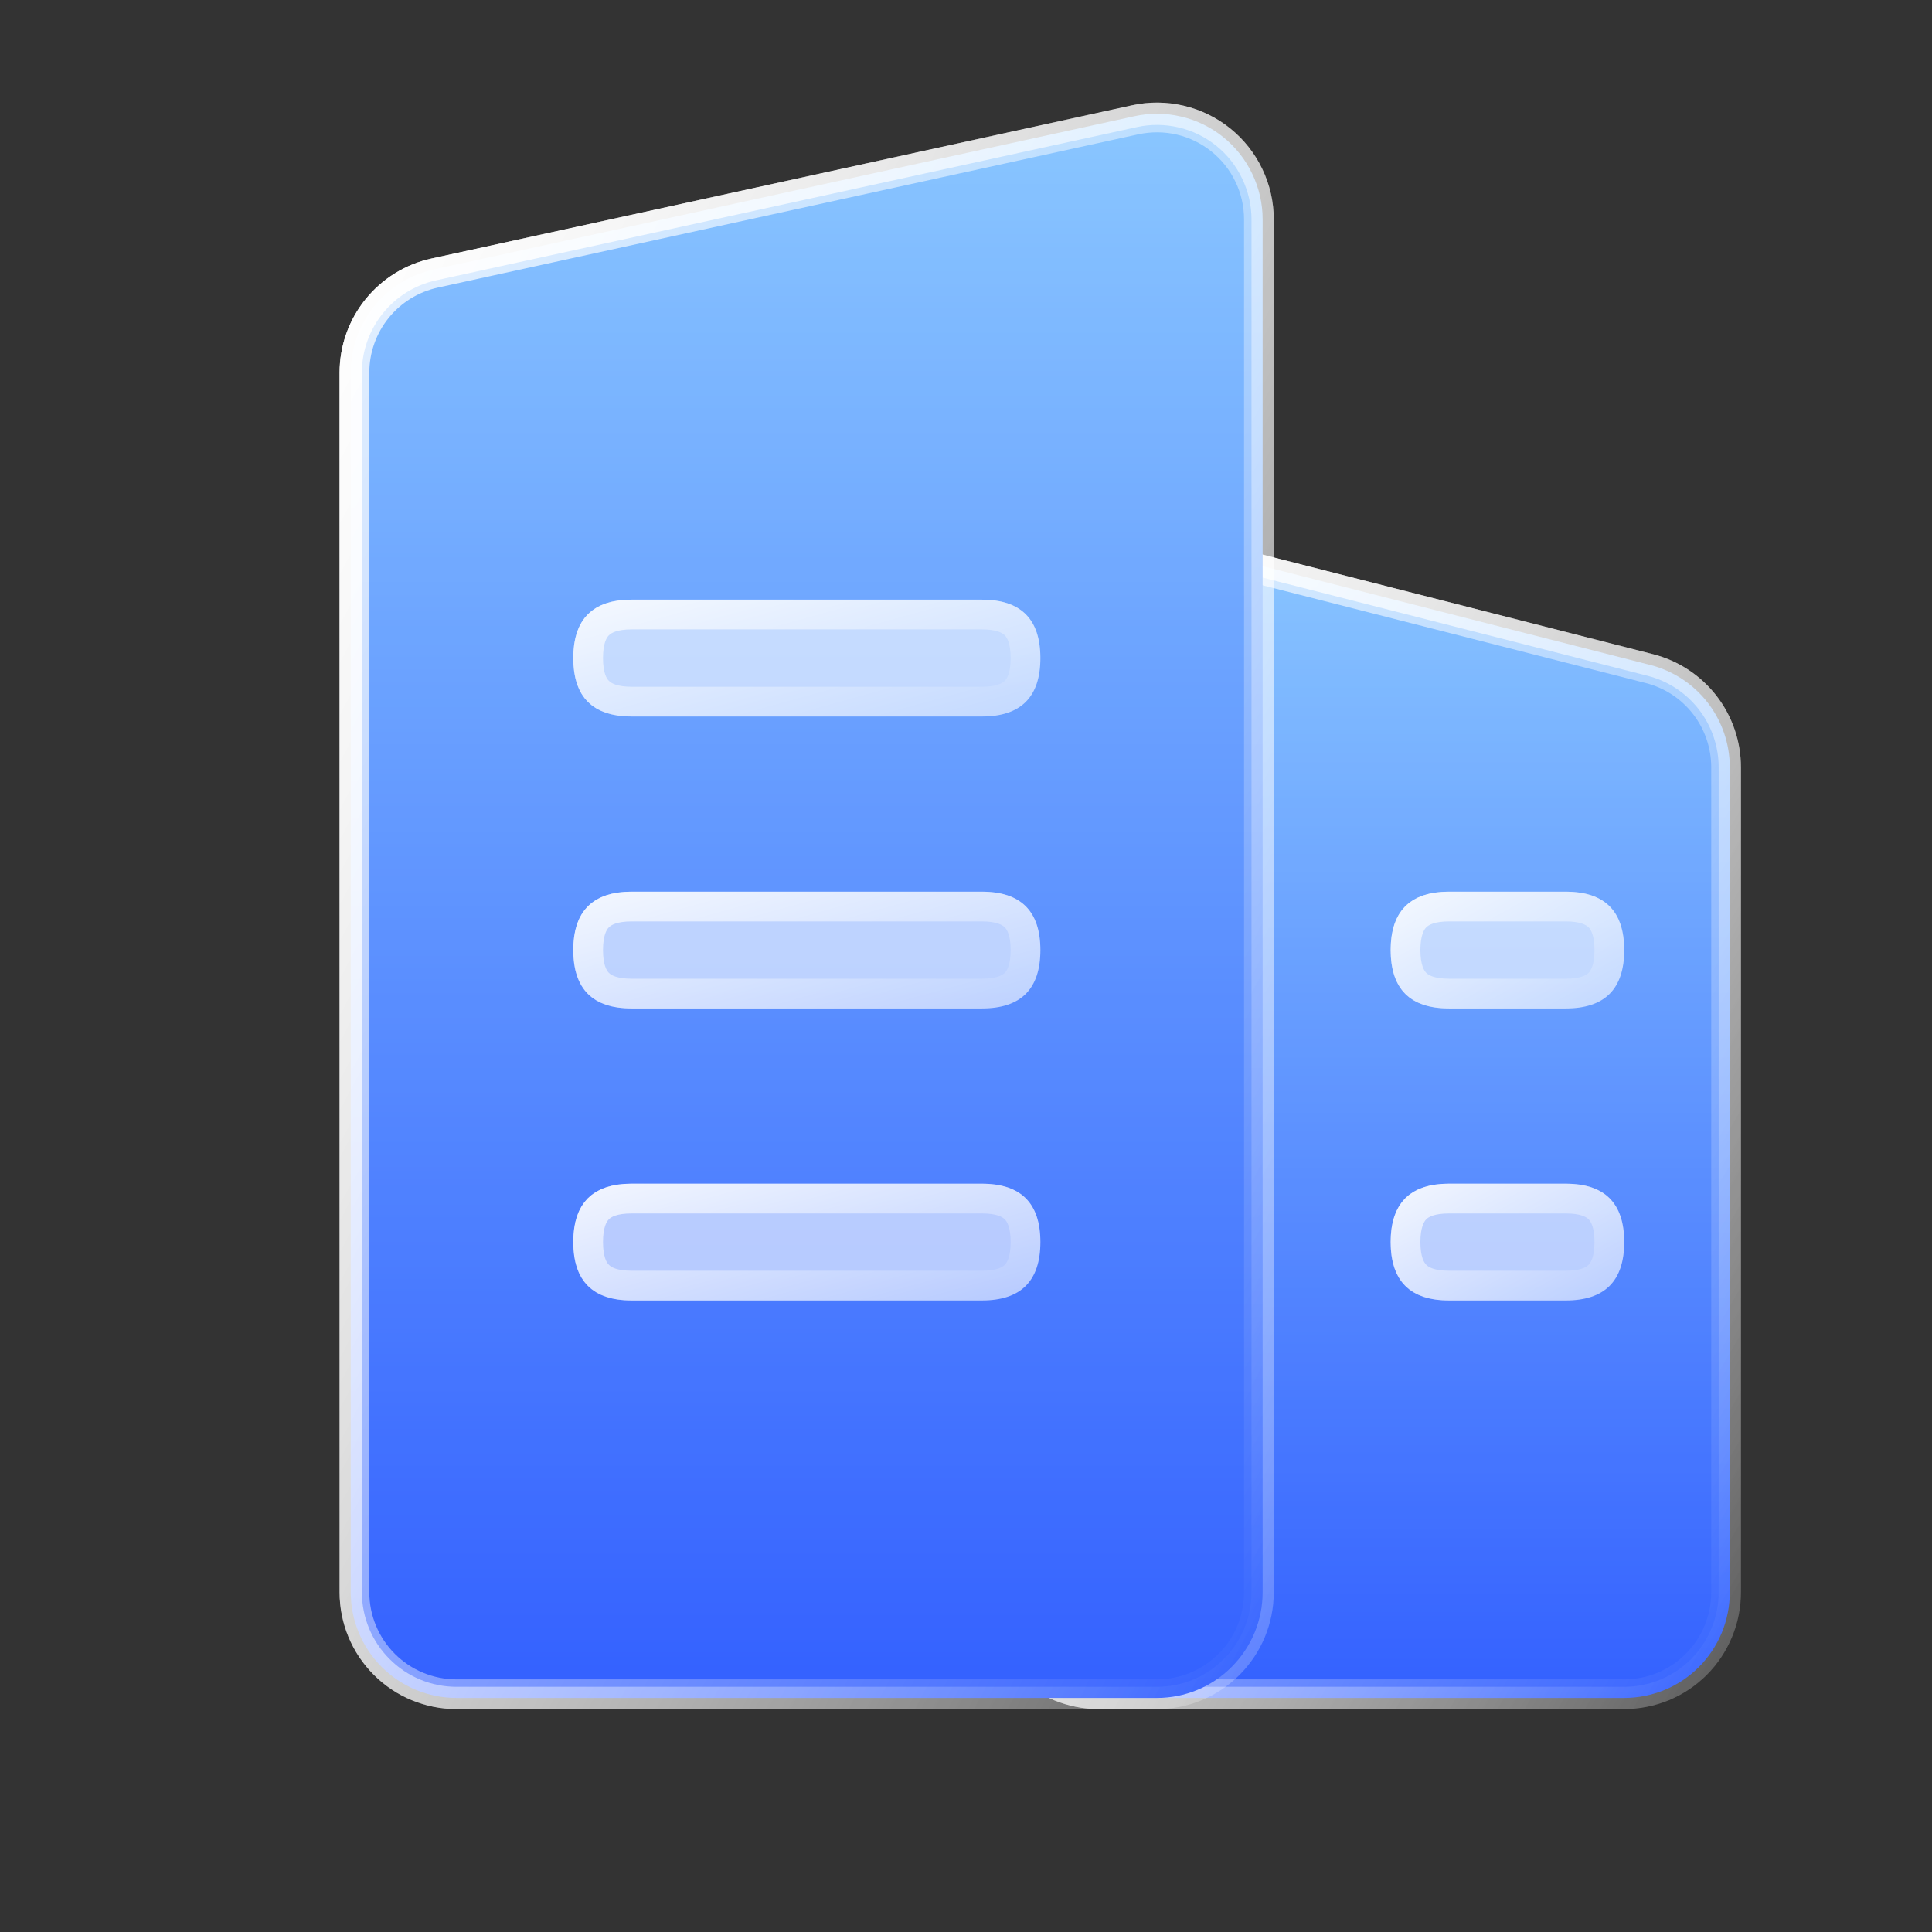 <svg width="26" height="26" viewBox="0 0 26 26" fill="none" xmlns="http://www.w3.org/2000/svg">
<rect x="0" y="0" width="26" height="26" fill="#333333" stroke="none"/>
<path d="M22.209 8.949L22.209 8.949C22.515 9.027 22.786 9.205 22.98 9.454C23.174 9.704 23.279 10.011 23.279 10.327V21.429C23.279 21.615 23.242 21.8 23.171 21.973C23.099 22.145 22.995 22.302 22.863 22.434C22.731 22.566 22.574 22.671 22.402 22.742C22.229 22.813 22.044 22.85 21.858 22.85H14.786C14.6 22.85 14.415 22.813 14.242 22.742C14.07 22.671 13.913 22.566 13.781 22.434C13.649 22.302 13.544 22.145 13.473 21.973C13.402 21.8 13.365 21.615 13.365 21.429V8.523L13.219 8.523H13.365C13.365 8.306 13.414 8.092 13.509 7.898C13.605 7.703 13.743 7.533 13.914 7.4C14.085 7.267 14.284 7.175 14.496 7.131C14.708 7.087 14.928 7.092 15.137 7.145C15.137 7.145 15.137 7.145 15.137 7.145L22.209 8.949Z" fill="url(#paint0_linear_328_8487)" stroke="url(#paint1_linear_328_8487)" stroke-width="0.3"/>
<path d="M15.174 7L22.246 8.804C22.584 8.89 22.884 9.087 23.099 9.362C23.313 9.638 23.429 9.977 23.429 10.327V21.429C23.429 21.635 23.389 21.839 23.309 22.03C23.23 22.221 23.115 22.394 22.969 22.54C22.823 22.686 22.65 22.802 22.459 22.881C22.268 22.959 22.064 23 21.858 23H14.786C14.58 23 14.376 22.959 14.185 22.881C13.994 22.802 13.821 22.686 13.675 22.54C13.529 22.394 13.413 22.221 13.335 22.03C13.255 21.839 13.215 21.635 13.215 21.429V8.523C13.215 8.283 13.27 8.047 13.375 7.832C13.48 7.617 13.633 7.429 13.822 7.282C14.011 7.135 14.231 7.033 14.466 6.984C14.7 6.935 14.942 6.941 15.174 7Z" fill="white" fill-opacity="0.2"/>
<path d="M22.196 8.998L22.196 8.998C22.492 9.073 22.754 9.244 22.941 9.485C23.128 9.726 23.229 10.022 23.229 10.327V21.429C23.229 21.609 23.194 21.787 23.125 21.953C23.056 22.12 22.955 22.271 22.827 22.398C22.7 22.526 22.549 22.627 22.383 22.696C22.216 22.765 22.038 22.8 21.858 22.8H14.786C14.606 22.8 14.428 22.765 14.261 22.696C14.095 22.627 13.944 22.526 13.816 22.398C13.689 22.271 13.588 22.12 13.519 21.953C13.45 21.787 13.415 21.609 13.415 21.429V8.523C13.415 8.523 13.415 8.523 13.415 8.523C13.415 8.314 13.463 8.107 13.554 7.92C13.646 7.732 13.78 7.568 13.945 7.44C14.11 7.311 14.302 7.223 14.506 7.18C14.711 7.137 14.922 7.142 15.125 7.194C15.125 7.194 15.125 7.194 15.125 7.194L22.196 8.998Z" stroke="url(#paint2_linear_328_8487)" stroke-opacity="0.8" stroke-width="0.4"/>
<path d="M19.501 12H21.072C21.596 12 21.858 12.262 21.858 12.786C21.858 13.309 21.596 13.571 21.072 13.571H19.501C18.977 13.571 18.715 13.309 18.715 12.786C18.715 12.262 18.977 12 19.501 12Z" fill="white" fill-opacity="0.6"/>
<path d="M19.501 12.2H21.072C21.303 12.2 21.44 12.258 21.52 12.338C21.6 12.418 21.658 12.555 21.658 12.786C21.658 13.017 21.6 13.153 21.52 13.234C21.44 13.314 21.303 13.371 21.072 13.371H19.501C19.27 13.371 19.133 13.314 19.053 13.234C18.973 13.153 18.915 13.017 18.915 12.786C18.915 12.555 18.973 12.418 19.053 12.338C19.133 12.258 19.27 12.2 19.501 12.2Z" stroke="url(#paint3_linear_328_8487)" stroke-opacity="0.8" stroke-width="0.4"/>
<path d="M19.501 15.93H21.072C21.596 15.93 21.858 16.192 21.858 16.715C21.858 17.239 21.596 17.501 21.072 17.501H19.501C18.977 17.501 18.715 17.239 18.715 16.715C18.715 16.192 18.977 15.93 19.501 15.93Z" fill="white" fill-opacity="0.6"/>
<path d="M19.501 16.13H21.072C21.303 16.13 21.44 16.187 21.52 16.267C21.6 16.348 21.658 16.484 21.658 16.715C21.658 16.947 21.6 17.083 21.52 17.163C21.44 17.244 21.303 17.301 21.072 17.301H19.501C19.27 17.301 19.133 17.244 19.053 17.163C18.973 17.083 18.915 16.947 18.915 16.715C18.915 16.484 18.973 16.348 19.053 16.267C19.133 16.187 19.27 16.13 19.501 16.13Z" stroke="url(#paint4_linear_328_8487)" stroke-opacity="0.8" stroke-width="0.4"/>
<path d="M5.838 3.626L5.838 3.626L15.267 1.564C15.267 1.564 15.267 1.564 15.267 1.564C15.474 1.518 15.69 1.52 15.896 1.569C16.103 1.617 16.296 1.712 16.462 1.845C16.627 1.978 16.761 2.147 16.852 2.339C16.944 2.53 16.992 2.74 16.992 2.952V21.428C16.992 21.805 16.842 22.167 16.575 22.433C16.309 22.7 15.947 22.85 15.57 22.85H6.142C5.765 22.85 5.403 22.7 5.137 22.433C4.87 22.167 4.72 21.805 4.72 21.428V5.015V5.015C4.72 4.691 4.831 4.376 5.035 4.123C5.238 3.871 5.521 3.695 5.838 3.626Z" fill="url(#paint5_linear_328_8487)" stroke="url(#paint6_linear_328_8487)" stroke-width="0.3"/>
<path d="M5.806 3.48L15.235 1.417C15.464 1.367 15.702 1.369 15.931 1.423C16.159 1.477 16.373 1.581 16.556 1.728C16.739 1.876 16.886 2.062 16.988 2.274C17.089 2.486 17.142 2.718 17.142 2.952V21.428C17.142 21.845 16.976 22.245 16.681 22.54C16.387 22.834 15.987 23 15.57 23H6.142C5.725 23 5.325 22.834 5.031 22.54C4.736 22.245 4.57 21.845 4.57 21.428V5.015C4.57 4.656 4.693 4.309 4.918 4.029C5.142 3.75 5.456 3.556 5.806 3.48Z" fill="white" fill-opacity="0.2"/>
<path d="M5.849 3.675L5.849 3.675L15.277 1.612C15.478 1.569 15.685 1.57 15.885 1.617C16.084 1.664 16.271 1.756 16.43 1.884C16.59 2.013 16.719 2.175 16.807 2.36C16.896 2.545 16.942 2.747 16.942 2.952V21.428C16.942 21.792 16.797 22.141 16.54 22.398C16.283 22.655 15.934 22.8 15.57 22.8H6.142C5.778 22.8 5.429 22.655 5.172 22.398C4.915 22.141 4.77 21.792 4.77 21.428V5.015V5.015C4.77 4.702 4.877 4.399 5.073 4.155C5.27 3.911 5.543 3.742 5.849 3.675Z" stroke="url(#paint7_linear_328_8487)" stroke-opacity="0.8" stroke-width="0.4"/>
<path d="M8.501 8.07H13.215C13.739 8.07 14.001 8.332 14.001 8.856C14.001 9.38 13.739 9.642 13.215 9.642H8.501C7.977 9.642 7.715 9.38 7.715 8.856C7.715 8.332 7.977 8.07 8.501 8.07Z" fill="white" fill-opacity="0.6"/>
<path d="M8.501 8.27H13.215C13.446 8.27 13.582 8.328 13.663 8.408C13.743 8.488 13.801 8.625 13.801 8.856C13.801 9.087 13.743 9.224 13.663 9.304C13.582 9.384 13.446 9.442 13.215 9.442H8.501C8.269 9.442 8.133 9.384 8.053 9.304C7.972 9.224 7.915 9.087 7.915 8.856C7.915 8.625 7.972 8.488 8.053 8.408C8.133 8.328 8.269 8.27 8.501 8.27Z" stroke="url(#paint8_linear_328_8487)" stroke-opacity="0.8" stroke-width="0.4"/>
<path d="M8.501 12H13.215C13.739 12 14.001 12.262 14.001 12.786C14.001 13.309 13.739 13.571 13.215 13.571H8.501C7.977 13.571 7.715 13.309 7.715 12.786C7.715 12.262 7.977 12 8.501 12Z" fill="white" fill-opacity="0.6"/>
<path d="M8.501 12.2H13.215C13.446 12.2 13.582 12.258 13.663 12.338C13.743 12.418 13.801 12.555 13.801 12.786C13.801 13.017 13.743 13.153 13.663 13.234C13.582 13.314 13.446 13.371 13.215 13.371H8.501C8.269 13.371 8.133 13.314 8.053 13.234C7.972 13.153 7.915 13.017 7.915 12.786C7.915 12.555 7.972 12.418 8.053 12.338C8.133 12.258 8.269 12.2 8.501 12.2Z" stroke="url(#paint9_linear_328_8487)" stroke-opacity="0.8" stroke-width="0.4"/>
<path d="M8.501 15.93H13.215C13.739 15.93 14.001 16.192 14.001 16.715C14.001 17.239 13.739 17.501 13.215 17.501H8.501C7.977 17.501 7.715 17.239 7.715 16.715C7.715 16.192 7.977 15.93 8.501 15.93Z" fill="white" fill-opacity="0.6"/>
<path d="M8.501 16.13H13.215C13.446 16.13 13.582 16.187 13.663 16.267C13.743 16.348 13.801 16.484 13.801 16.715C13.801 16.947 13.743 17.083 13.663 17.163C13.582 17.244 13.446 17.301 13.215 17.301H8.501C8.269 17.301 8.133 17.244 8.053 17.163C7.972 17.083 7.915 16.947 7.915 16.715C7.915 16.484 7.972 16.348 8.053 16.267C8.133 16.187 8.269 16.13 8.501 16.13Z" stroke="url(#paint10_linear_328_8487)" stroke-opacity="0.8" stroke-width="0.4"/>
<defs>
<linearGradient id="paint0_linear_328_8487" x1="18.322" y1="6.951" x2="18.322" y2="23" gradientUnits="userSpaceOnUse">
<stop stop-color="#6DB9FF"/>
<stop offset="1" stop-color="#0038FF"/>
</linearGradient>
<linearGradient id="paint1_linear_328_8487" x1="13.626" y1="7.216" x2="27.577" y2="15.259" gradientUnits="userSpaceOnUse">
<stop stop-color="white"/>
<stop offset="1" stop-color="white" stop-opacity="0"/>
</linearGradient>
<linearGradient id="paint2_linear_328_8487" x1="13.626" y1="7.216" x2="27.577" y2="15.259" gradientUnits="userSpaceOnUse">
<stop stop-color="white"/>
<stop offset="1" stop-color="white" stop-opacity="0"/>
</linearGradient>
<linearGradient id="paint3_linear_328_8487" x1="18.841" y1="12.026" x2="20.177" y2="14.446" gradientUnits="userSpaceOnUse">
<stop stop-color="white"/>
<stop offset="1" stop-color="white" stop-opacity="0"/>
</linearGradient>
<linearGradient id="paint4_linear_328_8487" x1="18.841" y1="15.956" x2="20.177" y2="18.375" gradientUnits="userSpaceOnUse">
<stop stop-color="white"/>
<stop offset="1" stop-color="white" stop-opacity="0"/>
</linearGradient>
<linearGradient id="paint5_linear_328_8487" x1="10.856" y1="1.381" x2="10.856" y2="23" gradientUnits="userSpaceOnUse">
<stop stop-color="#6DB9FF"/>
<stop offset="1" stop-color="#0038FF"/>
</linearGradient>
<linearGradient id="paint6_linear_328_8487" x1="5.076" y1="1.738" x2="22.985" y2="11.171" gradientUnits="userSpaceOnUse">
<stop stop-color="white"/>
<stop offset="1" stop-color="white" stop-opacity="0"/>
</linearGradient>
<linearGradient id="paint7_linear_328_8487" x1="5.076" y1="1.738" x2="22.985" y2="11.171" gradientUnits="userSpaceOnUse">
<stop stop-color="white"/>
<stop offset="1" stop-color="white" stop-opacity="0"/>
</linearGradient>
<linearGradient id="paint8_linear_328_8487" x1="7.968" y1="8.096" x2="8.777" y2="11.03" gradientUnits="userSpaceOnUse">
<stop stop-color="white"/>
<stop offset="1" stop-color="white" stop-opacity="0"/>
</linearGradient>
<linearGradient id="paint9_linear_328_8487" x1="7.968" y1="12.026" x2="8.777" y2="14.96" gradientUnits="userSpaceOnUse">
<stop stop-color="white"/>
<stop offset="1" stop-color="white" stop-opacity="0"/>
</linearGradient>
<linearGradient id="paint10_linear_328_8487" x1="7.968" y1="15.956" x2="8.777" y2="18.889" gradientUnits="userSpaceOnUse">
<stop stop-color="white"/>
<stop offset="1" stop-color="white" stop-opacity="0"/>
</linearGradient>
</defs>
</svg>
